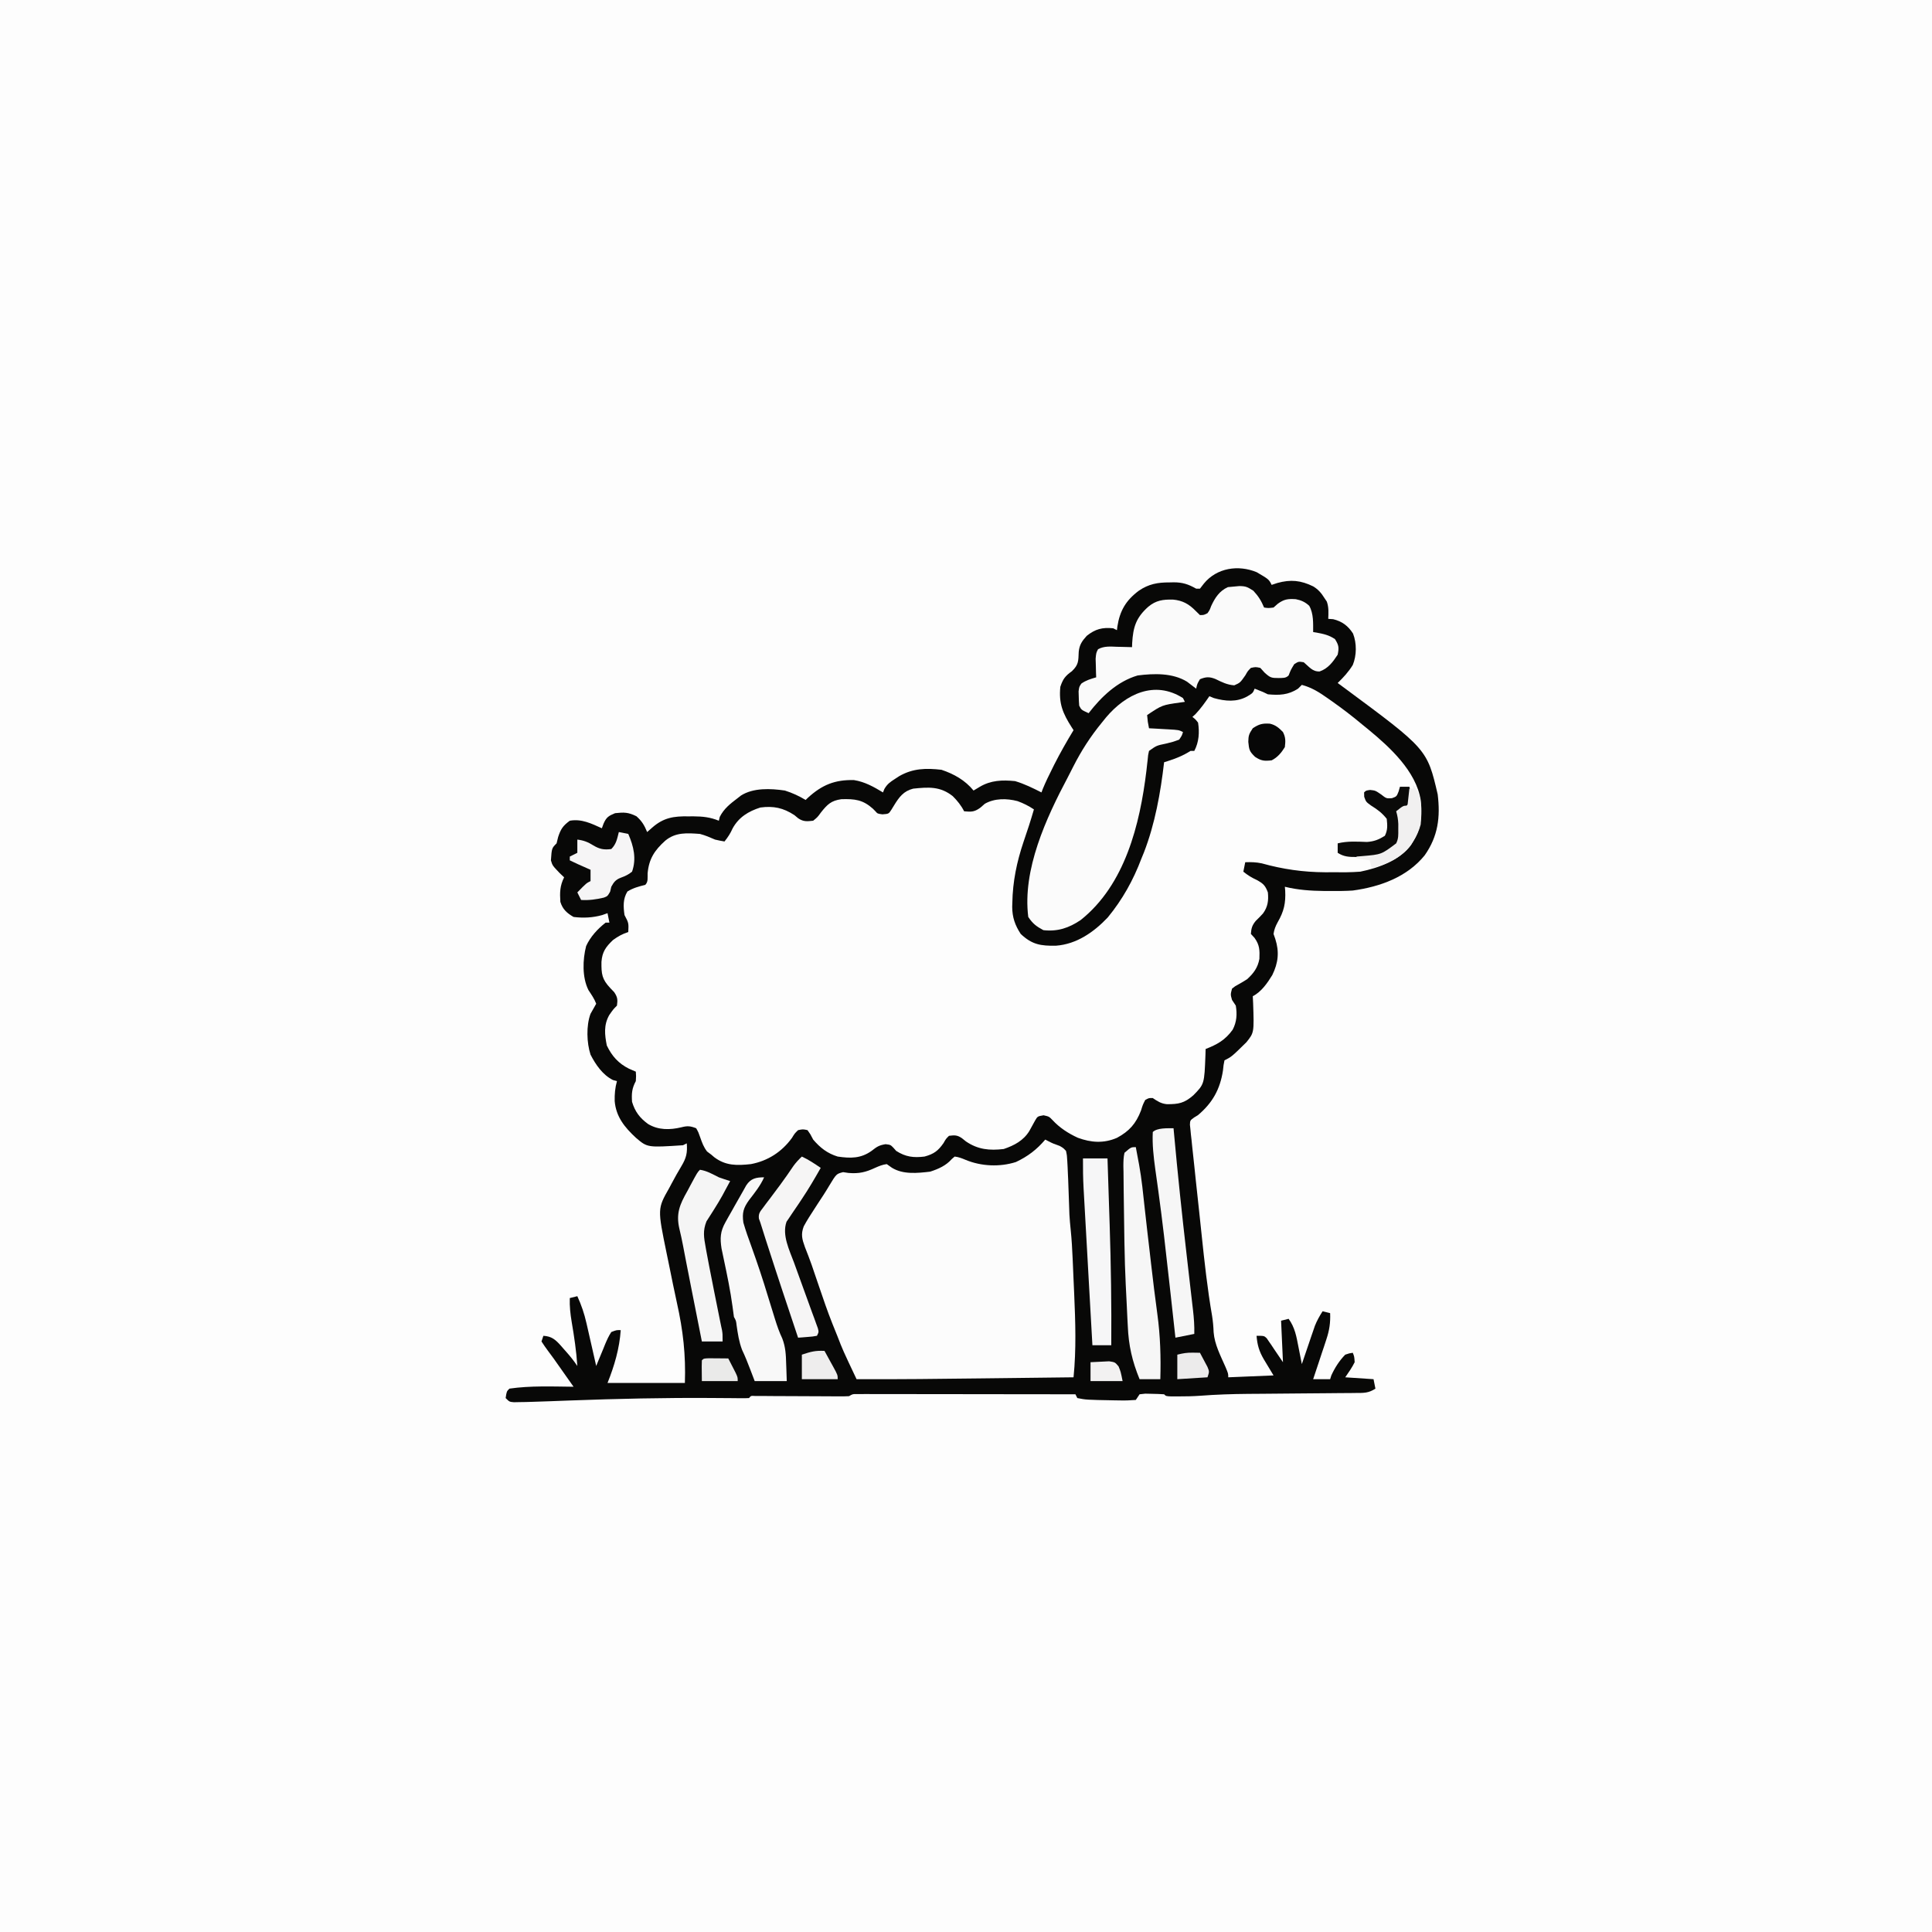 <svg version="1.1" xmlns="http://www.w3.org/2000/svg" width="1024" height="1024">
<rect width="100%" height="100%" fill="#808080" stroke="none"/>
<path d="M0 0 C337.92 0 675.84 0 1024 0 C1024 337.92 1024 675.84 1024 1024 C686.08 1024 348.16 1024 0 1024 C0 686.08 0 348.16 0 0 Z " fill="#FDFDFD" transform="translate(0,0)"/>
<path d="M0 0 C6.43 3.77 6.43 3.77 7.91 6.72 C9.4 6.22 9.4 6.22 10.91 5.72 C18.02 3.75 23.37 4.31 29.93 7.51 C32.65 9.17 34.23 11.03 35.91 13.72 C36.32 14.34 36.74 14.96 37.16 15.59 C38.24 18.65 38.03 21.51 37.91 24.72 C38.78 24.78 39.64 24.84 40.54 24.91 C45.19 26.03 48.47 28.44 51.05 32.53 C53.05 37.65 52.99 44.06 50.93 49.14 C48.68 52.82 46 55.71 42.91 58.72 C43.91 59.46 44.92 60.2 45.95 60.96 C90.32 93.78 90.32 93.78 95.91 117.72 C97.39 129.81 96.13 139.94 89.04 150.03 C79.68 161.62 65.28 166.76 50.91 168.72 C46.93 168.98 42.96 169 38.97 168.97 C37.93 168.96 36.88 168.96 35.8 168.96 C28.67 168.88 21.86 168.43 14.91 166.72 C14.97 167.4 15.03 168.07 15.09 168.77 C15.41 175.44 14.44 179.75 11.1 185.53 C9.95 187.65 9.27 189.34 8.91 191.72 C9.37 193.05 9.37 193.05 9.85 194.41 C12.05 201.26 11.41 207.07 8.26 213.5 C5.69 217.72 2.41 222.47 -2.09 224.72 C-2.03 225.93 -1.97 227.13 -1.91 228.38 C-1.38 244.02 -1.38 244.02 -5.45 249.11 C-13.3 256.82 -13.3 256.82 -17.09 258.72 C-17.6 261.2 -17.6 261.2 -17.9 264.16 C-19.43 274.07 -23.43 281.25 -31.09 287.72 C-31.78 288.15 -32.48 288.58 -33.2 289.03 C-35.29 290.54 -35.29 290.54 -35.41 292.81 C-35.32 293.62 -35.24 294.43 -35.15 295.26 C-35.06 296.19 -34.97 297.11 -34.88 298.07 C-34.77 299.08 -34.65 300.08 -34.53 301.12 C-34.37 302.7 -34.37 302.7 -34.21 304.31 C-33.85 307.76 -33.47 311.21 -33.09 314.66 C-32.84 317.03 -32.59 319.4 -32.35 321.78 C-31.73 327.68 -31.09 333.57 -30.44 339.47 C-30.02 343.31 -29.62 347.16 -29.22 351.01 C-27.71 365.44 -26.14 379.85 -23.66 394.16 C-23.19 397.1 -22.95 399.88 -22.84 402.84 C-22.34 409.32 -19.16 415.28 -16.59 421.16 C-15.09 424.72 -15.09 424.72 -15.09 426.72 C-3.21 426.22 -3.21 426.22 8.91 425.72 C6.34 421.42 6.34 421.42 3.73 417.13 C1.28 412.94 0.3 409.56 -0.09 404.72 C3.91 404.72 3.91 404.72 5.28 406 C5.68 406.59 6.08 407.18 6.49 407.78 C6.88 408.35 7.28 408.92 7.69 409.5 C8.42 410.6 8.42 410.6 9.16 411.72 C11.51 415.18 11.51 415.18 13.91 418.72 C13.58 411.46 13.25 404.2 12.91 396.72 C14.23 396.39 15.55 396.06 16.91 395.72 C20.24 400.32 21.05 405.07 22.1 410.53 C22.27 411.41 22.45 412.3 22.63 413.21 C23.07 415.38 23.49 417.55 23.91 419.72 C24.25 418.71 24.25 418.71 24.6 417.69 C25.63 414.63 26.68 411.58 27.72 408.53 C28.08 407.48 28.44 406.42 28.8 405.33 C29.15 404.31 29.51 403.29 29.87 402.24 C30.19 401.3 30.51 400.36 30.84 399.4 C31.94 396.63 33.31 394.23 34.91 391.72 C36.23 392.05 37.55 392.38 38.91 392.72 C39.11 397.78 38.53 401.73 36.94 406.53 C36.54 407.77 36.13 409.01 35.71 410.29 C35.28 411.58 34.84 412.87 34.41 414.16 C33.98 415.47 33.54 416.79 33.11 418.11 C32.05 421.31 30.99 424.52 29.91 427.72 C32.88 427.72 35.85 427.72 38.91 427.72 C39.22 426.73 39.22 426.73 39.54 425.72 C41.4 421.65 43.77 417.93 46.91 414.72 C49.11 413.98 49.11 413.98 50.91 413.72 C51.72 415.72 51.72 415.72 51.91 418.72 C50.48 421.6 48.76 424.06 46.91 426.72 C51.86 427.05 56.81 427.38 61.91 427.72 C62.24 429.37 62.57 431.02 62.91 432.72 C59.34 435.1 56.77 435.02 52.65 435.02 C51.91 435.03 51.17 435.04 50.41 435.05 C47.97 435.07 45.53 435.09 43.08 435.1 C41.37 435.11 39.66 435.13 37.96 435.15 C33.44 435.19 28.93 435.23 24.42 435.26 C17.24 435.31 10.06 435.38 2.89 435.45 C0.4 435.47 -2.09 435.49 -4.58 435.5 C-13.08 435.57 -21.52 435.85 -30 436.5 C-33.83 436.77 -37.62 436.85 -41.46 436.84 C-42.71 436.85 -43.96 436.85 -45.24 436.85 C-48.09 436.72 -48.09 436.72 -49.09 435.72 C-51.23 435.57 -53.38 435.5 -55.53 435.47 C-56.7 435.44 -57.88 435.42 -59.09 435.39 C-60.57 435.55 -60.57 435.55 -62.09 435.72 C-62.75 436.71 -63.41 437.7 -64.09 438.72 C-67.12 438.97 -69.94 439.05 -72.96 438.97 C-73.82 438.96 -74.67 438.94 -75.55 438.93 C-90.46 438.65 -90.46 438.65 -95.09 437.72 C-95.42 437.06 -95.75 436.4 -96.09 435.72 C-111.44 435.7 -126.79 435.68 -142.14 435.67 C-149.27 435.66 -156.4 435.65 -163.52 435.64 C-170.4 435.63 -177.27 435.63 -184.14 435.62 C-186.77 435.62 -189.4 435.62 -192.03 435.61 C-195.69 435.61 -199.36 435.6 -203.03 435.61 C-204.68 435.6 -204.68 435.6 -206.35 435.59 C-207.85 435.6 -207.85 435.6 -209.37 435.6 C-210.67 435.6 -210.67 435.6 -212 435.6 C-214.15 435.58 -214.15 435.58 -216.09 436.72 C-217.75 436.8 -219.41 436.83 -221.07 436.82 C-222.11 436.81 -223.15 436.81 -224.22 436.81 C-225.34 436.8 -226.47 436.79 -227.62 436.78 C-229.35 436.78 -229.35 436.78 -231.11 436.77 C-234.79 436.76 -238.47 436.74 -242.15 436.72 C-247 436.69 -251.84 436.67 -256.69 436.66 C-257.81 436.65 -258.94 436.64 -260.1 436.63 C-261.65 436.63 -261.65 436.63 -263.23 436.62 C-264.15 436.62 -265.07 436.61 -266.01 436.61 C-268.08 436.49 -268.08 436.49 -269.09 437.72 C-270.46 437.8 -271.82 437.82 -273.19 437.8 C-274.08 437.79 -274.97 437.79 -275.88 437.78 C-277.35 437.76 -277.35 437.76 -278.86 437.75 C-281 437.73 -283.14 437.72 -285.29 437.71 C-286.43 437.7 -287.58 437.69 -288.76 437.68 C-313.9 437.51 -338.96 438.08 -364.08 439.01 C-365.33 439.05 -366.57 439.1 -367.86 439.15 C-370.18 439.23 -372.49 439.32 -374.81 439.41 C-377.9 439.53 -381 439.63 -384.09 439.72 C-385.21 439.75 -386.32 439.78 -387.47 439.82 C-388.55 439.83 -389.64 439.85 -390.75 439.87 C-391.73 439.89 -392.71 439.91 -393.71 439.93 C-396.09 439.72 -396.09 439.72 -398.09 437.72 C-397.55 434.18 -397.55 434.18 -396.09 432.72 C-384.88 431.11 -373.38 431.61 -362.09 431.72 C-363.99 429.03 -365.88 426.34 -367.78 423.66 C-368.31 422.9 -368.84 422.15 -369.38 421.38 C-369.91 420.63 -370.44 419.89 -370.98 419.12 C-371.5 418.38 -372.01 417.64 -372.55 416.88 C-373.55 415.47 -374.58 414.08 -375.64 412.7 C-376.86 411.09 -377.98 409.41 -379.09 407.72 C-378.76 406.73 -378.43 405.74 -378.09 404.72 C-373.7 404.99 -371.73 406.71 -368.84 409.93 C-368.36 410.48 -367.89 411.03 -367.4 411.59 C-366.92 412.14 -366.43 412.68 -365.93 413.24 C-363.8 415.65 -361.88 418.04 -360.09 420.72 C-360.6 412.88 -361.75 405.19 -363.07 397.45 C-363.79 393.15 -364.25 389.1 -364.09 384.72 C-362.77 384.39 -361.45 384.06 -360.09 383.72 C-357.94 388.44 -356.42 392.89 -355.27 397.96 C-355.11 398.62 -354.96 399.28 -354.81 399.95 C-354.33 402.02 -353.87 404.09 -353.4 406.16 C-353.08 407.57 -352.76 408.98 -352.43 410.4 C-351.64 413.84 -350.86 417.28 -350.09 420.72 C-349.87 420.18 -349.66 419.64 -349.43 419.08 C-348.44 416.64 -347.42 414.21 -346.4 411.78 C-346.06 410.93 -345.72 410.08 -345.37 409.21 C-344.4 406.92 -343.46 404.8 -342.09 402.72 C-339.32 401.65 -339.32 401.65 -337.09 401.72 C-337.76 411.49 -340.46 420.65 -344.09 429.72 C-330.56 429.72 -317.03 429.72 -303.09 429.72 C-302.57 414.84 -304.04 401.92 -307.27 387.44 C-308.71 380.88 -310.04 374.31 -311.37 367.73 C-311.83 365.47 -312.3 363.21 -312.77 360.95 C-317.62 337.35 -317.62 337.35 -311.4 326.41 C-310.73 325.14 -310.73 325.14 -310.04 323.86 C-308.39 320.76 -306.68 317.7 -304.87 314.7 C-302.33 310.44 -301.68 307.7 -302.09 302.72 C-302.75 303.05 -303.41 303.38 -304.09 303.72 C-322.97 304.96 -322.97 304.96 -329.09 299.72 C-335.03 294.2 -339.58 288.63 -340.29 280.36 C-340.37 276.62 -340.1 273.33 -339.09 269.72 C-339.79 269.53 -340.49 269.35 -341.21 269.16 C-346.65 266.44 -350.35 261.05 -353.09 255.72 C-355.15 249.43 -355.42 240.34 -353.12 234.1 C-352.12 232.3 -351.1 230.51 -350.09 228.72 C-351.1 226.01 -352.62 223.91 -354.21 221.47 C-357.59 214.72 -357.28 205.36 -355.43 198.15 C-353.2 193.22 -349.32 189.05 -345.09 185.72 C-344.43 185.72 -343.77 185.72 -343.09 185.72 C-343.58 183.24 -343.58 183.24 -344.09 180.72 C-345.02 181.05 -345.95 181.38 -346.9 181.72 C-351.91 183.13 -356.93 183.37 -362.09 182.72 C-365.62 180.7 -367.89 178.64 -369.09 174.72 C-369.41 169.75 -369.35 166.25 -367.09 161.72 C-368.27 160.61 -368.27 160.61 -369.46 159.47 C-373.28 155.47 -373.28 155.47 -374.09 152.72 C-373.65 146.27 -373.65 146.27 -371.09 143.72 C-370.82 142.63 -370.55 141.53 -370.28 140.41 C-368.91 136.15 -367.68 134.35 -364.09 131.72 C-357.83 130.61 -352.69 133.19 -347.09 135.72 C-346.8 134.93 -346.52 134.14 -346.22 133.33 C-344.74 129.9 -343.53 129.14 -340.09 127.72 C-335.3 127.19 -333.1 127.22 -328.78 129.34 C-325.86 131.92 -324.55 134.14 -323.09 137.72 C-322.22 136.96 -321.36 136.19 -320.46 135.41 C-314.38 130.04 -308.91 129.26 -301.09 129.41 C-300.21 129.4 -299.34 129.4 -298.43 129.4 C-293.6 129.44 -289.63 129.85 -285.09 131.72 C-284.92 131.04 -284.76 130.36 -284.59 129.66 C-282.34 125.25 -278.99 122.67 -275.09 119.72 C-274.53 119.28 -273.96 118.84 -273.38 118.38 C-266.78 114.18 -257.62 114.62 -250.09 115.72 C-246.13 116.98 -242.64 118.57 -239.09 120.72 C-238.69 120.33 -238.29 119.95 -237.88 119.55 C-230.46 112.76 -223.62 109.92 -213.46 110.18 C-207.73 111.09 -203.01 113.74 -198.09 116.72 C-197.85 116.12 -197.61 115.53 -197.36 114.91 C-195.84 112.28 -194.33 111.23 -191.78 109.59 C-191.02 109.1 -190.26 108.6 -189.48 108.09 C-182.24 103.94 -175.31 103.78 -167.09 104.72 C-160.4 106.97 -154.6 110.24 -150.09 115.72 C-149.02 115.08 -147.94 114.44 -146.84 113.78 C-140.92 110.25 -134.86 110.05 -128.09 110.72 C-123.16 112.17 -118.66 114.41 -114.09 116.72 C-113.84 116.05 -113.58 115.38 -113.32 114.69 C-111.83 111.1 -110.14 107.63 -108.4 104.16 C-108.05 103.46 -107.7 102.76 -107.35 102.04 C-104.18 95.78 -100.73 89.72 -97.09 83.72 C-97.43 83.2 -97.77 82.68 -98.11 82.14 C-102.79 74.83 -104.98 69.54 -104.09 60.72 C-102.67 56.55 -101.56 55.05 -97.96 52.47 C-94.29 48.95 -94.57 47.02 -94.34 42.15 C-93.96 38.44 -92.57 36.46 -90.09 33.72 C-85.59 30.15 -81.91 29.15 -76.09 29.72 C-75.43 30.05 -74.77 30.38 -74.09 30.72 C-74.02 30.09 -73.94 29.46 -73.86 28.81 C-72.58 20.45 -69.33 14.93 -62.53 9.84 C-57.27 6.24 -52.47 5.38 -46.15 5.41 C-45.46 5.39 -44.77 5.37 -44.06 5.36 C-39.29 5.35 -36.21 6.39 -32.09 8.72 C-31.43 8.72 -30.77 8.72 -30.09 8.72 C-29.39 7.81 -28.69 6.9 -27.96 5.97 C-21.17 -2.29 -9.8 -4.06 0 0 Z " fill="#080807" transform="translate(666.09,303.281)"/>
<path d="M0 0 C5.36 1.45 9.28 3.96 13.75 7.12 C14.46 7.62 15.17 8.12 15.9 8.63 C21.45 12.54 26.8 16.63 32 21 C33.13 21.92 34.27 22.85 35.4 23.77 C46.74 33.12 60.47 45.7 63 61 C63.67 69.18 63.41 75.94 59 83 C58.42 83.94 58.42 83.94 57.82 84.89 C51.84 93.02 40.62 97.05 31 99 C26.05 99.39 21.15 99.37 16.19 99.31 C14.91 99.32 13.63 99.32 12.32 99.32 C0.74 99.26 -10.11 97.71 -21.25 94.59 C-24.23 93.95 -26.95 93.9 -30 94 C-30.33 95.65 -30.66 97.3 -31 99 C-28.7 100.86 -26.66 102.15 -23.94 103.38 C-20.48 105.29 -19.37 106.29 -18 110 C-17.58 114.29 -18.02 117.66 -20.6 121.18 C-21.83 122.52 -23.1 123.82 -24.41 125.08 C-26.34 127.4 -26.8 129 -27 132 C-26.36 132.7 -25.72 133.4 -25.06 134.12 C-22.34 137.92 -22.31 140.62 -22.49 145.21 C-23.34 149.87 -25.54 152.85 -29 156 C-30.43 156.91 -31.89 157.79 -33.38 158.62 C-35.4 159.71 -35.4 159.71 -37 161 C-37.83 164.09 -37.83 164.09 -37 167 C-36.34 167.99 -35.68 168.98 -35 170 C-34.24 174.54 -34.5 178.72 -36.69 182.81 C-40.66 188.29 -44.86 190.59 -51 193 C-51.03 193.99 -51.05 194.98 -51.08 196 C-51.67 211.6 -51.67 211.6 -57.53 217.55 C-62.34 221.73 -65.35 222.26 -71.53 222.24 C-74.61 221.94 -76.46 220.72 -79 219 C-81.06 218.93 -81.06 218.93 -83 220 C-84.3 222.54 -84.3 222.54 -85.25 225.62 C-87.96 232.6 -91.44 236.54 -98.01 240.09 C-105.05 243.1 -111.64 242.63 -118.7 240.05 C-123.77 237.74 -128.41 234.73 -132.19 230.62 C-133.98 228.78 -133.98 228.78 -136.88 228.12 C-140.09 228.67 -140.09 228.67 -141.47 231.07 C-142.47 232.85 -143.46 234.65 -144.43 236.45 C-147.57 241.55 -152.41 244.1 -158 246 C-165.54 246.89 -171.67 246.3 -178 242 C-178.72 241.42 -179.44 240.85 -180.19 240.25 C-182.64 238.56 -184.07 238.64 -187 239 C-188.65 240.63 -188.65 240.63 -189.88 242.81 C-192.75 246.95 -195.01 248.65 -200 250 C-205.77 250.71 -210 250.21 -215 247 C-215.5 246.44 -215.99 245.89 -216.5 245.31 C-218.01 243.77 -218.01 243.77 -220.62 243.44 C-224.24 244.04 -225.25 244.82 -228.06 247 C-233.76 251.06 -239.23 251 -246 250 C-251.46 248.34 -255.3 245.34 -259 241 C-259.5 240.07 -259.99 239.14 -260.5 238.19 C-261 237.47 -261.49 236.74 -262 236 C-264.43 235.47 -264.43 235.47 -267 236 C-268.81 237.75 -268.81 237.75 -270.25 240.12 C-275.61 247.5 -282.99 252.3 -292 254 C-299.35 254.81 -305.37 254.93 -311.43 250.34 C-311.95 249.9 -312.46 249.46 -313 249 C-313.74 248.44 -314.49 247.89 -315.25 247.31 C-317.12 244.84 -317.85 242.73 -318.88 239.81 C-319.79 237.19 -319.79 237.19 -321 235 C-324.08 233.78 -325.68 233.65 -328.86 234.49 C-334.93 235.94 -341.07 236.03 -346.5 232.75 C-350.89 229.56 -353.42 226.23 -355 221 C-355.31 216.55 -355.07 213.88 -353 210 C-352.83 207.33 -352.83 207.33 -353 205 C-354.2 204.48 -355.39 203.97 -356.62 203.44 C-362.23 200.63 -365.68 196.75 -368.38 191.12 C-369.52 185.38 -370.06 180.32 -367.12 175.06 C-365 172 -365 172 -363 170 C-362.55 166.86 -362.68 165.47 -364.5 162.83 C-365.46 161.83 -365.46 161.83 -366.44 160.81 C-370.97 156.02 -371.3 153.32 -371.21 146.76 C-370.81 141.47 -368.88 138.85 -365.12 135.25 C-362.4 133.29 -360.17 132.02 -357 131 C-356.77 126.21 -356.77 126.21 -359 122 C-359.64 117.52 -359.87 113.4 -357.44 109.5 C-354.41 107.64 -351.44 106.84 -348 106 C-346.34 104.34 -346.84 102.21 -346.75 99.94 C-346.09 92.25 -343.05 87.64 -337.38 82.56 C-331.92 78.03 -325.8 78.49 -319 79 C-316.15 79.76 -313.72 80.81 -311 82 C-309.34 82.38 -307.68 82.74 -306 83 C-304.18 80.74 -302.88 78.73 -301.69 76.06 C-298.43 70.14 -293.34 67.01 -287 65 C-280.04 64.07 -274.87 65.17 -269 69 C-268.3 69.58 -267.6 70.15 -266.88 70.75 C-264.12 72.59 -262.25 72.36 -259 72 C-256.71 70.14 -256.71 70.14 -254.88 67.62 C-251.52 63.38 -249.49 61.34 -244.05 60.59 C-236.99 60.39 -232.75 60.83 -227.39 65.59 C-226.93 66.06 -226.47 66.52 -226 67 C-224.9 68.27 -224.9 68.27 -222.31 68.62 C-218.96 68.37 -218.96 68.37 -217.52 66.13 C-217.04 65.35 -216.56 64.56 -216.06 63.75 C-213.4 59.43 -211.09 56.29 -206 55 C-197.85 54.15 -191.63 53.71 -185 59 C-182.6 61.38 -180.52 63.96 -179 67 C-175.25 67.35 -173.54 67.39 -170.44 65.12 C-169.63 64.42 -168.83 63.72 -168 63 C-162.81 60.04 -156.36 60.12 -150.68 61.61 C-147.51 62.76 -144.81 64.13 -142 66 C-143.68 71.79 -145.52 77.49 -147.5 83.19 C-151.08 93.81 -153.24 104.22 -153.44 115.44 C-153.46 116.17 -153.48 116.9 -153.51 117.66 C-153.48 123.17 -152.03 127.39 -149 132 C-143.04 137.66 -138.37 138.4 -130.31 138.24 C-119.39 137.44 -110.26 131.08 -102.85 123.25 C-95.02 113.7 -89.36 103.54 -85 92 C-84.36 90.43 -84.36 90.43 -83.7 88.82 C-77.81 73.65 -74.87 57.12 -73 41 C-72.41 40.82 -71.82 40.64 -71.21 40.45 C-66.76 39.03 -62.96 37.52 -59 35 C-58.34 35 -57.68 35 -57 35 C-54.52 30.35 -54.19 25.15 -55 20 C-56.42 18.2 -56.42 18.2 -58 17 C-57.44 16.48 -56.89 15.97 -56.31 15.44 C-53.51 12.48 -51.32 9.35 -49 6 C-47.82 6.5 -47.82 6.5 -46.62 7 C-40.55 8.68 -34.61 9.25 -28.94 6.12 C-25.97 4.32 -25.97 4.32 -25 2 C-20.25 3.87 -20.25 3.87 -18 5 C-11.97 5.56 -7.21 5.39 -2 2 C-1.34 1.34 -0.68 0.68 0 0 Z " fill="#FDFDFD" transform="translate(690,363)"/>
<path d="M0 0 C0.58 0.3 1.17 0.6 1.77 0.91 C4.2 2.14 4.2 2.14 7.69 3.38 C9.53 4.44 9.53 4.44 11 6 C11.52 8.44 11.52 8.44 11.68 11.38 C11.74 12.45 11.8 13.52 11.86 14.63 C11.91 15.74 11.95 16.85 12 18 C12.07 19.57 12.07 19.57 12.15 21.16 C12.33 25.38 12.47 29.6 12.61 33.82 C12.66 35.38 12.66 35.38 12.72 36.98 C12.75 37.9 12.78 38.81 12.81 39.76 C12.97 42.43 13.2 45.06 13.48 47.72 C14.03 52.97 14.31 58.21 14.54 63.48 C14.58 64.45 14.62 65.41 14.67 66.41 C14.75 68.45 14.84 70.49 14.93 72.53 C15.06 75.6 15.2 78.66 15.34 81.73 C15.99 96.58 16.48 111.19 15 126 C3.99 126.13 -7.01 126.26 -18.02 126.39 C-23.14 126.45 -28.25 126.51 -33.37 126.57 C-55.58 126.84 -77.79 127.1 -100 127 C-107.34 111.48 -107.34 111.48 -110.04 104.47 C-110.93 102.17 -111.87 99.89 -112.8 97.61 C-115.44 91.01 -117.71 84.29 -120 77.56 C-120.85 75.06 -121.71 72.56 -122.56 70.07 C-122.97 68.87 -123.37 67.67 -123.79 66.44 C-124.91 63.25 -126.14 60.11 -127.38 56.96 C-128.86 52.83 -129.62 50.25 -128 46 C-126.27 42.78 -124.32 39.74 -122.31 36.69 C-121.79 35.88 -121.28 35.08 -120.74 34.25 C-119.7 32.64 -118.65 31.03 -117.58 29.43 C-116.51 27.78 -115.47 26.1 -114.47 24.4 C-110.71 18.18 -110.71 18.18 -107.14 17.26 C-106.19 17.4 -105.23 17.54 -104.25 17.69 C-98.69 18.14 -95.18 17.31 -90.16 14.97 C-88.06 14.03 -86.28 13.3 -84 13 C-82.64 13.96 -82.64 13.96 -81.25 14.94 C-75.31 18.61 -67.67 17.78 -61 17 C-56.59 15.57 -52.58 13.81 -49.49 10.27 C-49 9.85 -48.51 9.43 -48 9 C-45.85 9.24 -44.19 9.92 -42.2 10.75 C-33.91 14.19 -24.09 14.62 -15.55 11.9 C-9.31 8.97 -4.43 5.27 0 0 Z " fill="#FCFCFC" transform="translate(554,604)"/>
<path d="M0 0 C0.5 0.99 0.5 0.99 1 2 C0.2 2.11 -0.59 2.22 -1.41 2.33 C-11.06 3.69 -11.06 3.69 -19 9 C-18.68 12.6 -18.68 12.6 -18 16 C-16.87 16.06 -15.74 16.12 -14.57 16.18 C-13.09 16.27 -11.61 16.35 -10.12 16.44 C-9.38 16.48 -8.63 16.52 -7.86 16.56 C-2.23 16.89 -2.23 16.89 0 18 C-0.56 19.87 -0.56 19.87 -2 22 C-5.19 23.2 -5.19 23.2 -9 24.12 C-14 25.16 -14 25.16 -18 28 C-18.49 30.14 -18.49 30.14 -18.71 32.63 C-18.82 33.57 -18.93 34.52 -19.04 35.49 C-19.15 36.5 -19.26 37.52 -19.38 38.56 C-22.83 67 -30.72 98.91 -54.19 117.62 C-60.46 121.86 -66.43 123.85 -74 123 C-77.75 120.98 -79.64 119.55 -82 116 C-85.15 90.87 -72.53 63.61 -61 41.89 C-59.99 39.97 -59.01 38.04 -58.04 36.1 C-53.79 27.74 -48.96 20.28 -43 13 C-42.27 12.09 -41.54 11.18 -40.78 10.25 C-30.32 -2.11 -15.12 -9.63 0 0 Z " fill="#FBFBFB" transform="translate(627,370)"/>
<path d="M0 0 C3.5 0.05 4.28 0.47 7.44 2.5 C10.09 5.34 11.63 7.81 13.12 11.38 C15.41 11.71 15.41 11.71 18.12 11.38 C18.87 10.71 19.61 10.06 20.38 9.38 C23.75 6.92 25.81 6.71 29.9 6.95 C32.73 7.49 34.93 8.47 37.04 10.46 C39.41 14.63 39.11 19.69 39.12 24.38 C39.73 24.47 40.33 24.57 40.95 24.67 C44.68 25.37 47.53 25.97 50.69 28.12 C52.72 31.31 52.91 32.65 52.12 36.38 C49.57 40.26 47.06 43.7 42.57 45.26 C38.74 45.44 36.98 42.75 34.12 40.38 C31.4 39.95 31.4 39.95 29.12 41.38 C27.32 44.31 27.32 44.31 26.12 47.38 C24.57 48.93 23.04 48.66 20.88 48.75 C16.99 48.74 16.41 48.63 13.38 45.88 C12.63 45.05 11.89 44.23 11.12 43.38 C8.65 42.84 8.65 42.84 6.12 43.38 C4.44 45.07 4.44 45.07 3.19 47.31 C0.44 51.23 0.44 51.23 -2.69 52.62 C-6.57 52.32 -9.22 50.93 -12.69 49.25 C-15.82 47.99 -17.77 48.09 -20.88 49.38 C-22.33 51.84 -22.33 51.84 -22.88 54.38 C-24.5 53.14 -26.13 51.9 -27.76 50.66 C-35.44 45.99 -45.19 46.28 -53.88 47.38 C-64.71 50.56 -73.1 58.62 -79.88 67.38 C-83.75 65.62 -83.75 65.62 -84.88 63.38 C-85.02 61.73 -85.1 60.09 -85.12 58.44 C-85.15 57.56 -85.18 56.69 -85.2 55.79 C-84.88 53.38 -84.88 53.38 -83.73 51.68 C-81.27 49.95 -78.75 49.21 -75.88 48.38 C-75.91 47.47 -75.94 46.57 -75.98 45.64 C-76.01 44.46 -76.03 43.28 -76.06 42.06 C-76.11 40.3 -76.11 40.3 -76.17 38.51 C-75.88 35.38 -75.88 35.38 -74.88 33.47 C-71.64 31.7 -68.27 32.07 -64.69 32.19 C-63.56 32.21 -63.56 32.21 -62.42 32.23 C-60.57 32.26 -58.72 32.32 -56.88 32.38 C-56.85 31.66 -56.82 30.95 -56.8 30.21 C-56.3 21.76 -54.77 16.78 -48.31 11 C-44.14 7.53 -40.5 7.08 -35.22 7.16 C-30.1 7.63 -26.73 9.5 -23.19 13.12 C-22.42 13.87 -21.66 14.61 -20.88 15.38 C-18.8 15.36 -18.8 15.36 -16.88 14.38 C-15.71 12.7 -15.71 12.7 -14.94 10.62 C-12.94 6.27 -10.6 2.59 -6.06 0.56 C-4.04 0.39 -2.02 0.2 0 0 Z " fill="#FAFAFA" transform="translate(656.875,310.625)"/>
<path d="M0 0 C-1.96 4.42 -4.96 8.16 -7.9 11.96 C-10.99 16.2 -11.72 18.82 -11 24 C-9.77 28.28 -8.28 32.45 -6.75 36.62 C-3.61 45.36 -0.67 54.11 2 63 C3.01 66.29 4.04 69.59 5.06 72.88 C5.31 73.66 5.55 74.45 5.8 75.27 C6.91 78.81 8.04 82.09 9.64 85.45 C11.38 90 11.56 94.1 11.69 98.94 C11.72 99.81 11.76 100.69 11.79 101.59 C11.87 103.72 11.94 105.86 12 108 C6.39 108 0.78 108 -5 108 C-5.76 106 -6.53 104 -7.31 101.94 C-8.67 98.37 -10.05 94.89 -11.69 91.44 C-13.3 87.2 -13.93 83.05 -14.57 78.57 C-14.87 76.02 -14.87 76.02 -16 74 C-16.28 72.15 -16.52 70.29 -16.75 68.44 C-17.88 60.11 -19.58 51.92 -21.32 43.71 C-21.54 42.67 -21.75 41.63 -21.98 40.56 C-22.17 39.64 -22.37 38.71 -22.57 37.75 C-23.43 32.24 -23.24 28.68 -20.48 23.78 C-19.95 22.83 -19.42 21.88 -18.88 20.9 C-18.32 19.92 -17.76 18.94 -17.19 17.94 C-16.64 16.96 -16.09 15.98 -15.53 14.97 C-14.04 12.3 -12.53 9.64 -11 7 C-10.24 5.65 -10.24 5.65 -9.47 4.26 C-7.07 0.58 -4.25 0 0 0 Z " fill="#F8F8F8" transform="translate(405,624)"/>
<path d="M0 0 C0.47 2.46 0.92 4.92 1.38 7.38 C1.5 8.03 1.63 8.7 1.76 9.38 C3.15 17.03 3.89 24.76 4.73 32.48 C5.19 36.77 5.69 41.04 6.18 45.32 C6.28 46.2 6.39 47.07 6.49 47.97 C6.7 49.77 6.91 51.57 7.12 53.36 C7.45 56.2 7.77 59.03 8.1 61.86 C9.13 70.75 10.2 79.64 11.42 88.51 C13 100.06 13.33 111.35 13 123 C9.37 123 5.74 123 2 123 C-1.9 113.47 -3.83 105.17 -4.25 94.81 C-4.32 93.5 -4.39 92.19 -4.46 90.84 C-4.6 88.15 -4.72 85.47 -4.84 82.78 C-4.98 79.44 -5.15 76.11 -5.34 72.77 C-5.69 65.85 -5.87 58.93 -6 52 C-6.02 51.07 -6.04 50.14 -6.06 49.18 C-6.19 42.58 -6.28 35.99 -6.34 29.39 C-6.36 27.14 -6.39 24.88 -6.43 22.62 C-6.49 19.44 -6.51 16.25 -6.52 13.06 C-6.55 12.09 -6.57 11.12 -6.59 10.12 C-6.58 7.64 -6.55 5.42 -6 3 C-2.52 0 -2.52 0 0 0 Z " fill="#F6F6F6" transform="translate(602,608)"/>
<path d="M0 0 C3.68 0.55 6.7 2.35 10 4 C11.99 4.7 13.99 5.38 16 6 C15.17 7.54 14.33 9.08 13.5 10.62 C12.96 11.63 12.42 12.63 11.87 13.66 C10.56 16 9.23 18.24 7.79 20.5 C7.23 21.39 7.23 21.39 6.67 22.29 C5.61 23.99 4.53 25.67 3.44 27.35 C1.46 32.36 2.05 35.77 3 41 C3.11 41.63 3.23 42.27 3.34 42.92 C4.31 48.29 5.37 53.65 6.44 59 C6.75 60.6 7.07 62.21 7.38 63.81 C9 72.02 9 72.02 10.67 80.21 C10.85 81.09 11.03 81.97 11.22 82.88 C11.38 83.59 11.53 84.31 11.69 85.05 C12 87 12 87 12 91 C8.37 91 4.74 91 1 91 C-0.99 81.09 -2.94 71.17 -4.89 61.25 C-5.29 59.17 -5.7 57.09 -6.11 55.01 C-6.31 53.99 -6.52 52.97 -6.72 51.92 C-6.92 50.91 -7.12 49.91 -7.32 48.87 C-7.89 45.95 -8.45 43.02 -9 40.1 C-9.57 37.13 -10.19 34.23 -10.91 31.29 C-12.79 23.22 -10.72 18.4 -6.69 11.31 C-6.16 10.33 -5.64 9.34 -5.1 8.32 C-1.36 1.36 -1.36 1.36 0 0 Z " fill="#F5F5F5" transform="translate(371,620)"/>
<path d="M0 0 C3.58 1.65 6.75 3.78 10 6 C6.77 11.7 3.49 17.31 -0.17 22.75 C-0.72 23.57 -1.27 24.4 -1.83 25.25 C-2.93 26.89 -4.04 28.53 -5.17 30.15 C-5.68 30.92 -6.19 31.69 -6.72 32.48 C-7.18 33.16 -7.65 33.84 -8.12 34.54 C-10.63 41.59 -6.59 49.6 -4.15 56.21 C-3.77 57.26 -3.39 58.31 -3 59.39 C-1.8 62.72 -0.59 66.05 0.62 69.38 C2.23 73.78 3.82 78.18 5.41 82.59 C5.97 84.11 5.97 84.11 6.55 85.66 C7.05 87.06 7.05 87.06 7.57 88.49 C7.87 89.32 8.17 90.14 8.48 90.99 C9 93 9 93 8 95 C5.71 95.41 5.71 95.41 2.94 95.62 C1.56 95.74 1.56 95.74 0.15 95.85 C-0.56 95.9 -1.27 95.95 -2 96 C-7.45 79.75 -12.88 63.5 -18.12 47.19 C-18.5 46.02 -18.88 44.84 -19.27 43.64 C-21.23 37.51 -21.23 37.51 -22 35 C-22.38 33.97 -22.38 33.97 -22.76 32.91 C-23.1 30.18 -22.14 29.19 -20.5 27.02 C-19.95 26.27 -19.39 25.53 -18.82 24.75 C-18.22 23.97 -17.62 23.18 -17 22.38 C-15.79 20.76 -14.59 19.14 -13.38 17.52 C-12.8 16.74 -12.21 15.96 -11.61 15.16 C-9.1 11.79 -6.73 8.32 -4.37 4.85 C-3.04 3.05 -1.62 1.53 0 0 Z " fill="#F6F5F5" transform="translate(425,613)"/>
<path d="M0 0 C4.29 0 8.58 0 13 0 C13.27 8.04 13.53 16.07 13.78 24.11 C13.9 27.84 14.02 31.58 14.15 35.31 C14.85 56.55 15.14 77.75 15 99 C11.7 99 8.4 99 5 99 C4.35 87.42 3.69 75.84 3.04 64.26 C2.74 58.89 2.44 53.51 2.14 48.13 C1.84 42.94 1.55 37.74 1.26 32.55 C1.15 30.57 1.04 28.6 0.93 26.62 C0.77 23.84 0.61 21.06 0.46 18.28 C0.41 17.47 0.37 16.67 0.32 15.83 C0.03 10.55 -0.04 5.29 0 0 Z " fill="#F6F6F7" transform="translate(574,614)"/>
<path d="M0 0 C0.08 0.83 0.15 1.66 0.23 2.51 C2.2 24.13 4.46 45.7 6.96 67.27 C7.42 71.28 7.88 75.29 8.34 79.3 C8.68 82.27 9.03 85.23 9.37 88.2 C9.59 90.05 9.8 91.89 10.01 93.74 C10.11 94.58 10.21 95.43 10.31 96.3 C10.8 100.56 11.11 104.7 11 109 C6.05 109.99 6.05 109.99 1 111 C0.83 109.45 0.66 107.9 0.48 106.3 C-0.16 100.47 -0.81 94.64 -1.45 88.81 C-1.73 86.3 -2.01 83.79 -2.29 81.28 C-4.06 65.23 -5.86 49.19 -8.07 33.19 C-8.24 31.93 -8.42 30.67 -8.6 29.37 C-8.95 26.8 -9.31 24.24 -9.68 21.67 C-10.58 15.06 -11.33 8.68 -11 2 C-8.73 -0.27 -3.22 0 0 0 Z " fill="#F6F6F6" transform="translate(622,598)"/>
<path d="M0 0 C2.48 0.5 2.48 0.5 5 1 C7.84 7.49 9.45 14.11 7 21 C5.05 22.61 3.3 23.37 0.94 24.25 C-1.68 25.26 -2.67 26.56 -4 29 C-4.31 30.3 -4.31 30.3 -4.62 31.62 C-6 34 -6 34 -7.95 34.76 C-11.97 35.7 -15.87 36.27 -20 36 C-20.66 34.68 -21.32 33.36 -22 32 C-17.25 27.12 -17.25 27.12 -15 26 C-15 24.02 -15 22.04 -15 20 C-15.63 19.72 -16.25 19.45 -16.9 19.16 C-17.72 18.8 -18.53 18.44 -19.38 18.06 C-20.19 17.7 -21 17.34 -21.84 16.97 C-23.24 16.34 -24.63 15.69 -26 15 C-26 14.34 -26 13.68 -26 13 C-24.68 12.34 -23.36 11.68 -22 11 C-22 8.69 -22 6.38 -22 4 C-18.67 4.4 -16.36 5.3 -13.56 7.06 C-10.27 9.04 -7.89 9.54 -4 9 C-1.31 6.31 -0.94 3.62 0 0 Z " fill="#F6F5F6" transform="translate(328,441)"/>
<path d="M0 0 C1.65 0 3.3 0 5 0 C5.82 2.87 6.07 4.7 5.38 7.62 C3.7 10.52 1.96 11.52 -1 13 C-0.84 13.55 -0.69 14.1 -0.52 14.66 C0.57 19.54 1.32 25.41 -1.01 29.98 C-4.41 34.12 -7.75 36.28 -13 37 C-15.7 37.12 -18.36 37.19 -21.06 37.19 C-21.77 37.2 -22.48 37.21 -23.21 37.22 C-26.97 37.24 -29.81 37.1 -33 35 C-33 33.35 -33 31.7 -33 30 C-27.79 28.72 -22.8 29.06 -17.47 29.26 C-13.61 28.97 -11.28 28.03 -8 26 C-6.43 22.86 -6.65 20.46 -7 17 C-9.47 13.88 -11.87 12.08 -15.25 10 C-18 8 -18 8 -18.94 5.31 C-18.96 4.55 -18.98 3.79 -19 3 C-18 2 -18 2 -15.81 1.69 C-13 2 -13 2 -10 4.06 C-7.21 6.24 -7.21 6.24 -4.25 6.06 C-1.76 5.16 -1.76 5.16 -0.69 2.44 C-0.46 1.63 -0.23 0.83 0 0 Z " fill="#0A0A09" transform="translate(742,417)"/>
<path d="M0 0 C5.09 6.19 4.65 13.26 4 21 C3.12 24.34 1.83 27.07 0 30 C-0.39 30.63 -0.78 31.25 -1.18 31.89 C-5.96 38.38 -14.2 42.4 -22 44 C-22.33 42.68 -22.66 41.36 -23 40 C-25.31 39.67 -27.62 39.34 -30 39 C-30 38.67 -30 38.34 -30 38 C-28.99 37.91 -27.97 37.83 -26.93 37.74 C-16.84 36.9 -16.84 36.9 -9 31 C-7.71 28.42 -7.87 26.51 -7.88 23.62 C-7.87 22.67 -7.87 21.71 -7.87 20.73 C-7.98 18.32 -8.31 16.3 -9 14 C-5.25 11 -5.25 11 -3 11 C-2.67 8.03 -2.34 5.06 -2 2 C-1.34 2 -0.68 2 0 2 C0 1.34 0 0.68 0 0 Z " fill="#F1F0F0" transform="translate(749,416)"/>
<path d="M0 0 C3.04 0.68 4.8 2.24 6.93 4.43 C8.39 7.34 8.31 9.21 7.93 12.43 C6.12 15.36 4.06 17.87 0.93 19.43 C-2.94 19.86 -4.59 19.75 -7.88 17.56 C-10.86 14.66 -11.02 13.87 -11.44 9.62 C-11.38 6.23 -11.06 5.42 -9.07 2.43 C-5.71 0.2 -3.94 -0.25 0 0 Z " fill="#070707" transform="translate(673.066,383.566)"/>
<path d="M0 0 C1.17 2.12 2.34 4.25 3.5 6.38 C4 7.28 4 7.28 4.51 8.2 C7 12.77 7 12.77 7 15 C0.73 15 -5.54 15 -12 15 C-12 10.71 -12 6.42 -12 2 C-7.15 0.38 -4.82 -0.23 0 0 Z " fill="#EEEDED" transform="translate(437,716)"/>
<path d="M0 0 C1.79 0.02 1.79 0.02 3.62 0.04 C5.42 0.05 5.42 0.05 7.25 0.06 C8.18 0.07 9.1 0.09 10.06 0.1 C10.9 1.72 11.73 3.35 12.56 4.97 C13.02 5.88 13.49 6.78 13.96 7.71 C15.06 10.1 15.06 10.1 15.06 12.1 C8.79 12.1 2.52 12.1 -3.94 12.1 C-4.04 3.6 -4.04 3.6 -3.94 1.1 C-2.94 0.1 -2.94 0.1 0 0 Z " fill="#EAEAE9" transform="translate(375.941,719.902)"/>
<path d="M0 0 C1.86 0.03 1.86 0.03 3.75 0.06 C4.62 1.66 5.47 3.27 6.31 4.88 C7.03 6.21 7.03 6.21 7.75 7.58 C8.75 10.06 8.75 10.06 7.75 13.06 C-0.17 13.56 -0.17 13.56 -8.25 14.06 C-8.25 9.77 -8.25 5.48 -8.25 1.06 C-5.12 0.28 -3.11 -0.05 0 0 Z " fill="#ECEBEB" transform="translate(632.25,716.938)"/>
<path d="M0 0 C2.1 -0.13 4.21 -0.23 6.31 -0.31 C7.48 -0.37 8.66 -0.43 9.86 -0.49 C13 0 13 0 14.86 2.21 C16 5 16 5 17 10 C11.39 10 5.78 10 0 10 C0 6.7 0 3.4 0 0 Z " fill="#F2F1F1" transform="translate(578,722)"/>
</svg>
